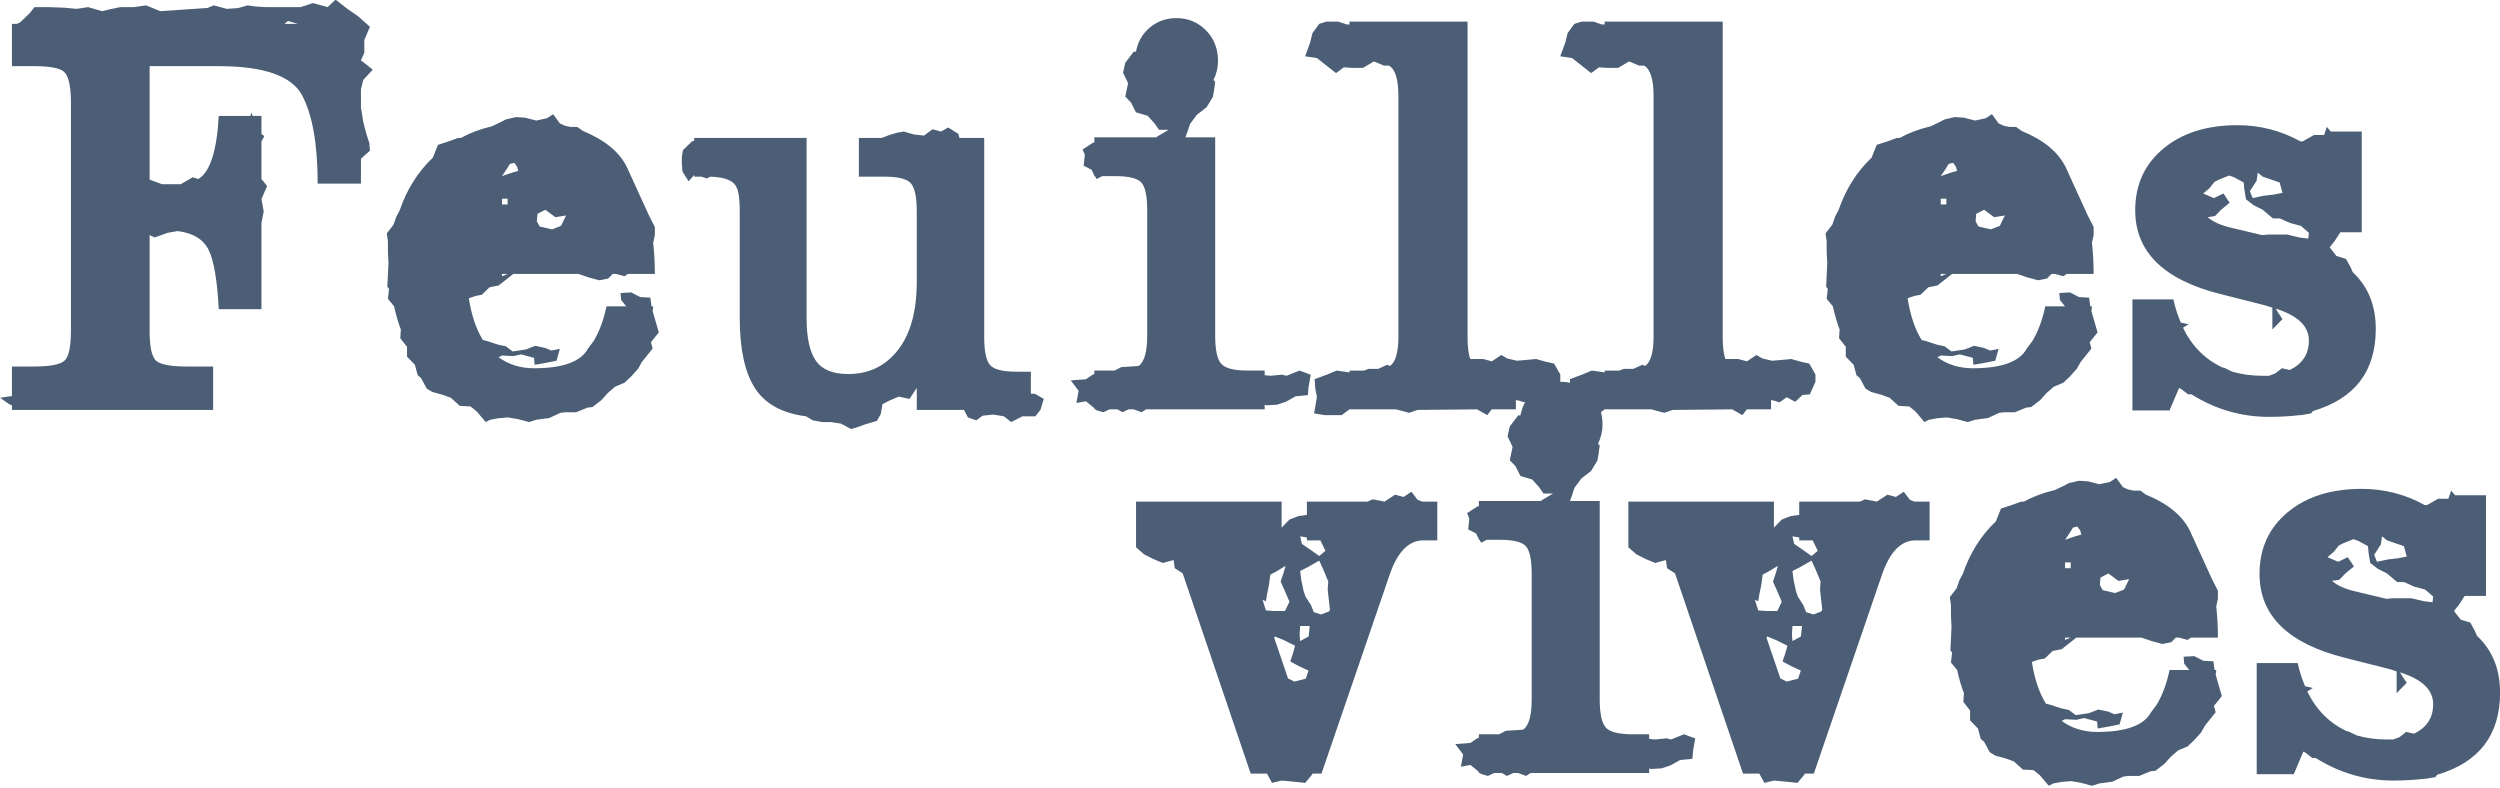 <?xml version="1.0" encoding="UTF-8" standalone="no"?>
<svg xmlns="http://www.w3.org/2000/svg" xmlns:xlink="http://www.w3.org/1999/xlink" xmlns:serif="http://www.serif.com/" width="100%" height="100%" viewBox="0 0 400 126" version="1.1" xml:space="preserve" style="fill-rule:evenodd;clip-rule:evenodd;stroke-linejoin:round;stroke-miterlimit:2;">
    <g transform="matrix(1,0,0,1,-803.333,-278.737)">
        <g transform="matrix(2.171,0,0,0.993,-841.9,0)">
            <g transform="matrix(0.867,0,0,1.895,506.401,-250.254)">
                <path d="M419.665,314.33L419.562,314.403L419.133,314.256L418.847,314.207L418.847,314.994L416.792,314.994L416.41,315.486L415.55,314.994L410.486,315.043L409.77,315.29L408.671,314.994L404.705,314.994L404.037,315.486L402.603,315.486L401.695,315.34L401.934,313.932L401.791,313.203L401.744,312.427L402.794,312.037L403.607,311.697L404.658,311.845L404.705,311.845L404.705,311.697L405.947,311.697L406.33,311.551L407.143,311.551L407.906,311.205L408.145,311.303C408.623,310.976 408.861,310.139 408.861,308.794L408.861,288.372C408.861,286.927 408.591,286.058 408.05,285.763L407.619,285.763L406.809,285.419L406.76,285.419L405.852,285.961L404.896,285.961L404.228,285.911L403.559,286.403L401.934,285.125L400.931,284.975L401.361,283.796L401.553,283.008L402.126,282.22L402.746,282.023L403.75,282.023L404.467,282.27L404.705,282.27L404.705,282.023L414.738,282.023L414.738,308.787C414.738,309.677 414.816,310.317 414.973,310.713L416.054,310.713L416.804,310.91L417.604,310.372L418.126,310.671L418.939,310.86L419.8,310.787L420.564,310.713L421.426,310.956L422.095,311.101L422.621,312.023L422.621,312.653C422.639,312.652 422.658,312.652 422.676,312.652C422.946,312.652 423.204,312.678 423.452,312.73L423.434,312.427L424.482,312.037L425.296,311.697L426.348,311.845L426.395,311.845L426.395,311.697L427.637,311.697L428.02,311.551L428.831,311.551L429.596,311.205L429.834,311.303C430.313,310.976 430.551,310.139 430.551,308.794L430.551,288.372C430.551,286.927 430.279,286.058 429.738,285.763L429.309,285.763L428.497,285.419L428.449,285.419L427.54,285.961L426.586,285.961L425.916,285.911L425.247,286.403L423.623,285.125L422.62,284.975L423.05,283.796L423.242,283.008L423.814,282.22L424.435,282.023L425.439,282.023L426.156,282.27L426.395,282.27L426.395,282.023L436.427,282.023L436.427,308.787C436.427,309.677 436.505,310.317 436.662,310.713L437.743,310.713L438.493,310.91L439.291,310.372L439.814,310.671L440.628,310.86L441.488,310.787L442.254,310.713L443.115,310.956L443.784,311.101L444.311,312.023L444.311,312.655L443.831,313.723L443.211,313.771L442.59,314.354L441.873,313.961L441.252,314.403L440.822,314.256L440.536,314.207L440.536,314.994L438.48,314.994L438.1,315.486L437.238,314.994L432.175,315.043L431.459,315.29L430.359,314.994L426.395,314.994L426.077,315.228C426.166,315.559 426.211,315.915 426.211,316.293C426.211,316.852 426.084,317.394 425.829,317.917L425.973,318.065L425.875,318.803L425.779,319.344L425.242,320.23L424.415,320.871L423.83,321.657L423.587,322.396L423.44,322.789L425.973,322.789L425.973,339.668C425.973,340.849 426.141,341.636 426.475,342.03C426.809,342.424 427.565,342.621 428.743,342.621L430.178,342.621L430.178,343.014L430.702,343.064L431.658,342.965L432.04,343.064L433.139,342.621L434.094,342.977L433.904,344.046L433.855,344.707L432.805,344.81L431.992,345.269L431.229,345.522L430.32,345.573L430.178,345.523L430.178,345.917L420.096,345.917L419.714,346.165L419.045,345.917L418.615,345.917L418.09,346.165L417.66,345.917L416.991,345.917L416.465,346.165L415.893,345.999L415.796,345.917L415.701,345.917L415.701,345.819L414.984,345.228L414.172,345.376L414.364,344.343L413.695,343.457L414.984,343.358L415.559,342.965L415.701,342.915L415.701,342.621L417.421,342.621L417.994,342.325L418.807,342.276L419.475,342.227C419.953,341.866 420.191,341.013 420.191,339.668L420.191,328.989C420.191,327.808 420.032,327.029 419.714,326.652C419.394,326.275 418.646,326.086 417.469,326.086L416.37,326.086L415.893,326.332L415.749,326.086L415.701,326.086L415.701,326.037L415.462,325.545L414.793,325.2L414.889,324.265L414.698,323.822L415.606,323.232L415.701,323.232L415.701,322.789L420.956,322.789L421.1,322.69L422.008,322.149L421.195,322.149L420.813,321.604L420.24,320.96L419.236,320.662L418.807,319.819L418.329,319.324L418.566,318.185L418.139,317.29L418.329,316.448L419.045,315.506L419.236,315.506C419.317,315.072 419.46,314.68 419.665,314.33ZM308.107,315.043L291.004,315.043L291.004,314.649L290.765,314.551L290,314.01L291.004,313.862L291.004,311.353L292.867,311.353C294.268,311.353 295.143,311.18 295.494,310.835C295.845,310.488 296.02,309.64 296.02,308.29L296.02,288.628C295.988,287.379 295.789,286.595 295.423,286.283C295.056,285.969 294.204,285.813 292.867,285.813L291.004,285.813L291.004,282.22L291.435,282.22L291.722,282.073L292.537,281.286L292.921,280.794L294.119,280.794L295.461,280.842L296.515,280.94L297.473,280.794L298.672,281.137L299.199,281.008L300.206,280.794L301.356,280.794L302.41,280.645L303.608,281.137L307.634,280.864L308.161,280.645L309.263,280.94L310.222,280.876L311.036,280.645L311.755,280.744L312.618,280.794L315.541,280.794L316.596,280.449L317.842,280.794L318.513,280.154L319.518,280.94L320.382,281.532L321.436,282.465L320.958,283.597L320.958,284.68L320.672,285.321L321.675,286.107L320.863,286.994L320.672,287.781L320.672,289.405L320.719,289.602L320.863,290.538L321.149,291.621L321.388,292.357L321.436,292.998L320.672,293.686L320.672,295.801L316.993,295.801C316.993,292.457 316.553,289.956 315.672,288.297C314.791,286.642 312.428,285.813 308.585,285.813L302.708,285.813L302.708,295.459L303.769,295.852L305.358,295.852L306.369,295.26L306.85,295.409C307.846,294.818 308.423,293.03 308.585,290.045L311.26,290.045L311.403,289.751L311.451,290.045L312.215,290.045L312.215,291.57L312.455,291.767L312.215,292.21L312.215,295.409L312.693,295.999L312.215,297.13L312.407,298.166L312.215,299.148L312.215,306.481L308.585,306.481C308.457,304.02 308.17,302.338 307.725,301.437C307.278,300.535 306.403,300.002 305.097,299.836L304.237,299.985L303.138,300.378L302.708,300.182L302.708,308.302C302.708,309.646 302.883,310.491 303.234,310.836C303.584,311.18 304.476,311.353 305.909,311.353L308.107,311.353L308.107,315.043ZM314.461,281.975L314.174,282.22L315.321,282.22L314.461,281.975ZM334.956,316.076L334.048,315.83L333.188,315.683L332.375,315.748L331.66,315.88L331.278,316.076L330.513,315.173L329.988,314.748L329.08,314.699L328.314,314.01L327.647,313.764L326.739,313.518L326.261,313.223L325.783,312.336L325.496,312.09L325.258,311.204L324.589,310.515L324.589,309.68L324.016,308.941L324.063,308.203C323.84,307.613 323.649,306.956 323.49,306.234L322.965,305.595L323.06,304.758L322.916,304.561L323.012,302.544L322.965,301.609L322.965,300.723L322.869,300.034L323.442,299.296L323.681,298.607L323.968,298.066C324.573,296.294 325.512,294.802 326.787,293.588L327.217,292.505L328.124,292.21L328.935,291.914L329.175,291.914C329.939,291.489 330.814,291.16 331.803,290.93L331.897,290.881L332.519,290.586L332.997,290.34L333.856,290.143L334.622,290.192L335.577,290.438L336.485,290.241L337.01,289.897L337.584,290.684L338.014,290.881C338.141,290.914 338.3,290.947 338.491,290.98L339.064,290.98L339.541,291.324C341.389,292.079 342.631,293.095 343.269,294.375C343.906,295.753 344.527,297.115 345.132,298.459L345.657,299.493L345.657,300.182L345.514,300.822C345.61,301.707 345.657,302.593 345.657,303.479L343.364,303.479L343.078,303.676L342.361,303.479L342.074,303.479L341.692,303.872L340.928,304.02L340.02,303.774L339.16,303.479L333.618,303.479L333.188,303.823L332.375,304.464L331.612,304.612L330.943,305.252L330.418,305.35L329.844,305.548C330.067,306.993 330.464,308.175 331.037,309.094L331.419,309.193L332.325,309.489L332.993,309.636L333.572,310.071L334.705,309.9L335.487,309.592L336.34,309.772L336.862,309.994L337.579,309.853L337.297,310.86L336.294,311.059L335.434,311.204L335.386,310.614L334.287,310.319L333.618,310.467L332.663,310.417L332.375,310.565C333.236,311.189 334.239,311.5 335.386,311.5C337.838,311.5 339.367,310.942 339.972,309.826L340.45,309.187C340.928,308.4 341.294,307.416 341.549,306.234L343.221,306.234L342.79,305.693L342.743,305.102L343.651,305.053L344.415,305.447L345.275,305.496L345.371,306.234L345.514,306.234C345.514,306.333 345.498,306.465 345.466,306.628L345.705,307.465L345.992,308.449L345.323,309.285L345.466,309.826L344.559,310.958L344.224,311.549L343.651,312.189L343.078,312.731L342.266,313.074L341.644,313.616L341.119,314.206L340.355,314.797L339.925,314.846L338.969,315.24L338.06,315.24L337.632,315.289L336.676,315.732L335.577,315.88L334.956,316.076ZM332.663,297.081L332.663,297.573L333.141,297.573L333.141,297.081L332.663,297.081ZM332.663,303.479L332.663,303.676L333.141,303.479L332.663,303.479ZM333.714,294.031C333.554,294.064 333.427,294.096 333.331,294.129L333.093,294.523L332.663,295.162L333.522,294.867L334.048,294.72L333.953,294.375L333.714,294.031ZM336.345,298.025L335.676,298.368L335.624,299.005L335.864,299.445L336.915,299.69L337.679,299.394L338.109,298.509L337.203,298.656L336.345,298.025ZM362.331,316.667L361.471,316.204L360.611,316.077L359.895,316.077L359.082,315.93L358.508,315.586C356.47,315.325 355.022,314.526 354.161,313.187C353.301,311.849 352.871,309.855 352.871,307.211L352.871,298.149C352.871,297.399 352.823,296.844 352.729,296.485L352.68,296.29L352.632,296.19C352.409,295.572 351.66,295.246 350.387,295.211L350.052,295.359L349.623,295.211L349.001,295.211L349.001,295.063L348.524,295.605L347.998,294.769L347.95,294.081L347.95,293.489L348.046,292.948L348.81,292.21L349.001,292.161L349.001,291.915L358.556,291.915L358.556,307.268C358.556,308.909 358.819,310.105 359.345,310.86C359.87,311.616 360.785,311.992 362.091,311.992C363.843,311.992 365.252,311.312 366.32,309.95C367.386,308.588 367.92,306.645 367.92,304.119L367.92,298.166C367.92,296.982 367.76,296.196 367.442,295.801C367.123,295.409 366.375,295.211 365.197,295.211L362.999,295.211L362.999,291.915L364.959,291.915L365.579,291.669L366.248,291.471L366.821,291.374L367.681,291.621L368.541,291.717L369.258,291.176L369.974,291.374L370.595,291.029L371.455,291.57L371.551,291.915L373.653,291.915L373.653,308.885C373.653,310.036 373.812,310.809 374.131,311.204C374.449,311.599 375.213,311.794 376.424,311.794L377.618,311.794L377.618,313.665L377.953,313.665L378.717,314.107L378.43,315.043L378,315.585L376.902,315.585L375.946,316.077L375.325,315.585L374.418,315.437L373.51,315.535L372.984,315.929L372.268,315.683L371.933,315.043L367.92,315.043L367.92,313.173L367.299,314.107L366.391,313.911L365.579,314.256L365.006,314.551L364.862,315.388L364.528,315.977L363.525,316.273L362.856,316.519L362.331,316.667ZM387.03,315.239L386.36,314.994L385.931,314.994L385.406,315.239L384.975,314.994L384.306,314.994L383.781,315.239L383.207,315.076L383.112,314.994L383.016,314.994L383.016,314.895L382.3,314.305L381.488,314.453L381.679,313.42L381.01,312.531L382.3,312.435L382.873,312.042L383.016,311.992L383.016,311.696L384.737,311.696L385.309,311.401L386.121,311.353L386.79,311.303C387.268,310.942 387.508,310.09 387.508,308.745L387.508,298.066C387.508,296.885 387.347,296.105 387.03,295.729C386.71,295.351 385.962,295.163 384.785,295.163L383.685,295.163L383.207,295.409L383.064,295.163L383.016,295.163L383.016,295.114L382.778,294.621L382.108,294.277L382.204,293.342L382.014,292.899L382.92,292.309L383.016,292.309L383.016,291.865L388.271,291.865L388.414,291.767L389.323,291.225L388.511,291.225L388.128,290.681L387.555,290.037L386.552,289.739L386.121,288.895L385.644,288.401L385.883,287.26L385.453,286.367L385.644,285.525L386.36,284.583L386.552,284.583C386.71,283.73 387.108,283.041 387.746,282.516C388.383,281.992 389.132,281.728 389.992,281.728C390.978,281.728 391.814,282.074 392.499,282.762C393.184,283.451 393.526,284.321 393.526,285.37C393.526,285.928 393.399,286.47 393.144,286.994L393.287,287.142L393.19,287.88L393.094,288.421L392.557,289.307L391.73,289.947L391.145,290.734L390.903,291.472L390.755,291.865L393.287,291.865L393.287,308.745C393.287,309.926 393.455,310.713 393.789,311.106C394.123,311.5 394.88,311.696 396.058,311.696L397.492,311.696L397.492,312.091L398.018,312.139L398.974,312.042L399.355,312.139L400.455,311.696L401.41,312.053L401.219,313.123L401.17,313.783L400.119,313.886L399.308,314.345L398.543,314.599L397.636,314.649L397.492,314.6L397.492,314.994L387.411,314.994L387.03,315.239ZM457.258,316.076L456.35,315.83L455.489,315.683L454.678,315.748L453.961,315.88L453.579,316.076L452.814,315.173L452.289,314.748L451.381,314.699L450.616,314.01L449.948,313.764L449.041,313.518L448.562,313.223L448.086,312.336L447.799,312.09L447.559,311.204L446.891,310.515L446.891,309.68L446.317,308.941L446.365,308.203C446.141,307.613 445.95,306.956 445.791,306.234L445.266,305.595L445.361,304.758L445.219,304.561L445.315,302.544L445.266,301.609L445.266,300.723L445.17,300.034L445.744,299.296L445.982,298.607L446.269,298.066C446.875,296.294 447.815,294.802 449.088,293.588L449.517,292.505L450.426,292.21L451.238,291.914L451.477,291.914C452.241,291.489 453.116,291.16 454.105,290.93L454.199,290.881L454.821,290.586L455.299,290.34L456.158,290.143L456.924,290.192L457.879,290.438L458.786,290.241L459.313,289.897L459.885,290.684L460.315,290.881C460.442,290.914 460.602,290.947 460.793,290.98L461.366,290.98L461.844,291.324C463.69,292.079 464.931,293.095 465.57,294.375C466.207,295.753 466.828,297.115 467.434,298.459L467.959,299.493L467.959,300.182L467.815,300.822C467.911,301.707 467.959,302.593 467.959,303.479L465.666,303.479L465.379,303.676L464.662,303.479L464.375,303.479L463.993,303.872L463.231,304.02L462.321,303.774L461.461,303.479L455.92,303.479L455.489,303.823L454.678,304.464L453.913,304.612L453.244,305.252L452.719,305.35L452.147,305.548C452.368,306.993 452.766,308.175 453.338,309.094L453.721,309.193L454.627,309.489L455.295,309.636L455.873,310.071L457.008,309.9L457.788,309.592L458.641,309.772L459.163,309.994L459.881,309.853L459.598,310.86L458.596,311.059L457.735,311.204L457.688,310.614L456.588,310.319L455.92,310.467L454.965,310.417L454.678,310.565C455.537,311.189 456.541,311.5 457.688,311.5C460.139,311.5 461.668,310.942 462.273,309.826L462.752,309.187C463.231,308.4 463.596,307.416 463.85,306.234L465.523,306.234L465.092,305.693L465.045,305.102L465.952,305.053L466.717,305.447L467.576,305.496L467.672,306.234L467.815,306.234C467.815,306.333 467.799,306.465 467.768,306.628L468.006,307.465L468.293,308.449L467.625,309.285L467.768,309.826L466.86,310.958L466.525,311.549L465.952,312.189L465.379,312.731L464.567,313.074L463.945,313.616L463.42,314.206L462.656,314.797L462.227,314.846L461.271,315.24L460.362,315.24L459.932,315.289L458.977,315.732L457.879,315.88L457.258,316.076ZM456.016,294.031C455.856,294.064 455.728,294.096 455.633,294.129L455.395,294.523L454.965,295.162L455.824,294.867L456.35,294.72L456.254,294.375L456.016,294.031ZM454.964,297.081L454.964,297.573L455.442,297.573L455.442,297.081L454.964,297.081ZM458.648,298.025L457.977,298.368L457.926,299.005L458.166,299.445L459.217,299.69L459.98,299.394L460.41,298.509L459.506,298.656L458.648,298.025ZM454.965,303.479L454.965,303.676L455.442,303.479L454.965,303.479ZM482.864,315.633C480.508,315.633 478.309,314.994 476.271,313.715L475.984,313.715L475.411,313.271L475.221,313.174L474.408,315.091L471.256,315.091L471.256,305.643L474.742,305.643C474.869,306.267 475.076,306.924 475.363,307.613L476.032,307.76L475.555,308.056C476.319,309.63 477.449,310.762 478.946,311.451L479.042,311.451L479.758,311.796C480.555,312.026 481.398,312.139 482.291,312.139L482.864,312.139L483.389,311.942L483.963,311.5L484.631,311.648C485.715,311.123 486.256,310.287 486.256,309.138C486.256,307.924 485.316,307.022 483.438,306.431L483.676,306.825L484.01,307.317L483.151,308.203L483.151,306.74L483.146,306.349C482.861,306.247 482.575,306.16 482.29,306.09L478.758,305.196C473.914,303.982 471.493,301.605 471.493,298.062C471.493,295.899 472.289,294.153 473.883,292.824C475.475,291.497 477.576,290.832 480.188,290.832C482.1,290.832 483.883,291.293 485.539,292.21L485.73,292.21L486.686,291.669L487.547,291.669L487.784,290.979L488.119,291.374L490.747,291.374L490.747,299.935L488.932,299.935L488.453,300.674L488.023,301.215L488.598,301.954L489.409,302.2L489.791,302.888L489.982,303.332C491.288,304.546 491.941,306.153 491.941,308.153C491.941,311.763 490.157,314.091 486.59,315.142L486.447,315.339L485.588,315.486L485.491,315.486C484.631,315.585 483.756,315.633 482.864,315.633ZM482.768,300.132L484.393,300.132L485.444,300.379L486.201,300.476L486.256,299.985L485.575,299.395L484.652,299.148L483.776,298.755L483.193,298.755L482.317,298.016L481.539,297.623L480.907,297.131L480.762,296.245L480.715,295.704L479.902,295.26L479.473,295.113L478.612,295.459L478.231,295.655L477.801,296.195L477.274,296.638L478.182,297.033L478.994,296.638L479.52,297.425L478.803,298.016L478.278,298.557L477.656,298.656C478.102,299.049 478.756,299.344 479.615,299.543L482.291,300.181L482.768,300.132ZM481.908,294.867L481.813,295.555L481.239,296.441L481.478,297.033L482.387,296.836L483.246,296.736L484.01,296.59L483.771,295.704L482.338,295.212L481.908,294.867ZM400.939,346.754L399.793,346.636L398.934,346.558L398.12,346.754L397.69,345.966L396.305,345.966L390.525,328.94L389.848,328.497L389.751,327.809L388.833,328.055L388.01,327.71L387.236,327.316L386.559,326.726L386.559,322.838L398.934,322.838L398.934,325.053L399.601,324.364L400.366,324.068L401.082,323.971L401.082,322.838L406.242,322.838L406.672,322.642L407.676,322.838L408.584,322.248L409.301,322.444L409.969,322.001L410.494,322.69L410.877,322.838L412.166,322.838L412.166,326.136L410.973,326.136C409.73,326.136 408.774,327.119 408.105,329.088L402.324,345.966L401.56,345.966L401.512,346.06L400.939,346.754ZM400.51,325.79L400.652,326.431L401.512,327.022L402.133,327.464L402.659,327.022L402.229,326.136L401.082,326.136L401.082,325.89L400.51,325.79ZM399.536,337.896L400.019,338.143L400.985,337.895L401.221,337.206L400.373,336.815L399.666,336.426L399.901,335.736L400.079,335.094L399.094,334.601L398.356,334.305L398.305,334.421L399.488,337.902L399.536,337.896ZM402.133,327.857L401.178,328.398L400.51,328.74L400.609,329.528L400.809,330.461L400.959,330.902L401.432,331.644L401.668,332.236L402.283,332.435L402.946,332.188L403.041,332.04L402.85,330.318L402.898,329.629L402.469,328.596L402.133,327.857ZM397.314,331.201L397.6,332.089L398.268,332.139L399.221,332.139L399.601,331.354L399.18,330.37L398.85,329.635L399.086,328.944L399.268,328.301L398.457,328.792L397.981,329.038L397.838,330.023L397.695,330.712L397.6,331.303L397.314,331.201ZM400.51,333.418L400.461,334.156L400.51,334.698L401.227,334.305L401.321,333.418L400.51,333.418ZM442.789,346.754L441.642,346.636L440.782,346.558L439.969,346.754L439.539,345.966L438.154,345.966L432.375,328.94L431.697,328.497L431.6,327.809L430.682,328.055L429.859,327.71L429.086,327.316L428.408,326.726L428.408,322.838L440.782,322.838L440.782,325.053L441.45,324.364L442.215,324.068L442.932,323.971L442.932,322.838L448.092,322.838L448.522,322.642L449.524,322.838L450.432,322.248L451.149,322.444L451.817,322.001L452.344,322.69L452.726,322.838L454.016,322.838L454.016,326.136L452.821,326.136C451.58,326.136 450.623,327.119 449.955,329.088L444.174,345.966L443.409,345.966L443.361,346.06L442.789,346.754ZM442.358,325.79L442.502,326.431L443.361,327.022L443.982,327.464L444.508,327.022L444.077,326.136L442.932,326.136L442.932,325.89L442.358,325.79ZM442.358,333.418L442.31,334.156L442.358,334.698L443.075,334.305L443.17,333.418L442.358,333.418ZM439.164,331.201L439.449,332.089L440.116,332.139L441.069,332.139L441.45,331.354L441.028,330.37L440.699,329.635L440.935,328.944L441.116,328.301L440.306,328.792L439.83,329.038L439.688,330.023L439.545,330.712L439.449,331.303L439.164,331.201ZM443.982,327.857L443.027,328.398L442.358,328.74L442.459,329.528L442.658,330.461L442.808,330.902L443.281,331.644L443.518,332.236L444.133,332.435L444.795,332.188L444.891,332.04L444.699,330.318L444.748,329.629L444.317,328.596L443.982,327.857ZM441.385,337.896L441.868,338.143L442.834,337.895L443.07,337.206L442.223,336.815L441.514,336.426L441.75,335.736L441.928,335.094L440.943,334.601L440.205,334.305L440.154,334.421L441.338,337.902L441.385,337.896ZM467.822,347L466.914,346.754L466.054,346.606L465.242,346.672L464.525,346.804L464.143,347L463.378,346.097L462.853,345.672L461.945,345.623L461.181,344.934L460.513,344.686L459.604,344.441L459.127,344.144L458.648,343.26L458.363,343.015L458.123,342.129L457.455,341.439L457.455,340.602L456.882,339.864L456.93,339.127C456.705,338.536 456.515,337.881 456.356,337.158L455.83,336.519L455.926,335.682L455.783,335.484L455.878,333.468L455.83,332.532L455.83,331.647L455.734,330.958L456.308,330.22L456.547,329.53L456.834,328.989C457.439,327.218 458.378,325.726 459.652,324.512L460.082,323.429L460.99,323.134L461.802,322.839L462.041,322.839C462.806,322.413 463.681,322.084 464.668,321.853L464.764,321.805L465.385,321.51L465.863,321.264L466.723,321.066L467.488,321.116L468.443,321.361L469.35,321.165L469.875,320.82L470.449,321.607L470.879,321.805C471.007,321.838 471.166,321.872 471.356,321.903L471.931,321.903L472.408,322.248C474.254,323.003 475.496,324.019 476.135,325.299C476.772,326.677 477.392,328.039 477.998,329.383L478.522,330.417L478.522,331.106L478.379,331.745C478.476,332.631 478.522,333.517 478.522,334.402L476.229,334.402L475.943,334.6L475.227,334.402L474.94,334.402L474.558,334.796L473.793,334.943L472.886,334.697L472.025,334.402L466.484,334.402L466.054,334.748L465.242,335.388L464.477,335.535L463.809,336.176L463.283,336.273L462.709,336.472C462.933,337.917 463.33,339.099 463.902,340.018L464.285,340.116L465.191,340.413L465.859,340.56L466.438,340.994L467.572,340.823L468.352,340.516L469.205,340.694L469.727,340.918L470.445,340.776L470.162,341.783L469.16,341.981L468.3,342.129L468.252,341.538L467.152,341.242L466.484,341.391L465.529,341.341L465.242,341.488C466.102,342.112 467.105,342.424 468.252,342.424C470.703,342.424 472.232,341.866 472.838,340.751L473.316,340.111C473.793,339.323 474.16,338.34 474.414,337.158L476.086,337.158L475.656,336.616L475.609,336.026L476.517,335.977L477.281,336.37L478.141,336.42L478.236,337.158L478.379,337.158C478.379,337.257 478.363,337.389 478.332,337.552L478.57,338.389L478.857,339.373L478.189,340.209L478.332,340.751L477.425,341.883L477.09,342.473L476.517,343.112L475.943,343.653L475.132,343.999L474.51,344.54L473.984,345.13L473.221,345.721L472.791,345.769L471.834,346.164L470.927,346.164L470.496,346.213L469.541,346.655L468.443,346.804L467.822,347ZM466.58,324.955C466.419,324.987 466.293,325.019 466.197,325.053L465.959,325.446L465.529,326.086L466.389,325.791L466.914,325.644L466.818,325.299L466.58,324.955ZM465.528,328.006L465.528,328.498L466.007,328.498L466.007,328.006L465.528,328.006ZM469.211,328.948L468.541,329.293L468.49,329.929L468.73,330.368L469.781,330.613L470.544,330.317L470.975,329.433L470.07,329.581L469.211,328.948ZM465.529,334.402L465.529,334.6L466.007,334.402L465.529,334.402ZM493.429,346.556C491.072,346.556 488.873,345.917 486.836,344.638L486.549,344.638L485.976,344.195L485.785,344.097L484.973,346.015L481.82,346.015L481.82,336.568L485.307,336.568C485.433,337.191 485.642,337.847 485.928,338.536L486.597,338.682L486.119,338.98C486.884,340.554 488.014,341.686 489.511,342.374L489.606,342.374L490.322,342.719C491.119,342.949 491.963,343.064 492.855,343.064L493.429,343.064L493.953,342.867L494.527,342.424L495.197,342.571C496.279,342.047 496.82,341.21 496.82,340.062C496.82,338.848 495.881,337.945 494.002,337.356L494.24,337.748L494.574,338.241L493.716,339.126L493.716,337.663L493.711,337.273C493.426,337.17 493.14,337.083 492.854,337.014L489.322,336.119C484.478,334.906 482.059,332.529 482.059,328.986C482.059,326.823 482.853,325.077 484.447,323.748C486.039,322.42 488.142,321.755 490.752,321.755C492.664,321.755 494.447,322.215 496.104,323.133L496.295,323.133L497.25,322.592L498.11,322.592L498.35,321.903L498.684,322.297L501.311,322.297L501.311,330.859L499.496,330.859L499.017,331.598L498.588,332.139L499.162,332.877L499.974,333.123L500.355,333.812L500.547,334.255C501.853,335.469 502.506,337.077 502.506,339.077C502.506,342.686 500.722,345.015 497.154,346.065L497.012,346.262L496.152,346.409L496.057,346.409C495.197,346.508 494.32,346.556 493.429,346.556ZM493.332,331.056L494.957,331.056L496.009,331.302L496.766,331.401L496.82,330.909L496.14,330.318L495.217,330.072L494.341,329.678L493.758,329.678L492.882,328.94L492.104,328.546L491.472,328.054L491.326,327.168L491.279,326.627L490.467,326.184L490.037,326.036L489.177,326.381L488.795,326.578L488.365,327.119L487.838,327.562L488.746,327.956L489.559,327.562L490.084,328.348L489.367,328.94L488.843,329.482L488.221,329.58C488.666,329.973 489.32,330.269 490.18,330.466L492.855,331.106L493.332,331.056ZM492.473,325.79L492.377,326.479L491.804,327.365L492.043,327.956L492.951,327.759L493.811,327.66L494.574,327.513L494.336,326.627L492.902,326.135L492.473,325.79Z" style="fill:rgb(75,94,118);"></path>
            </g>
        </g>
    </g>
</svg>

